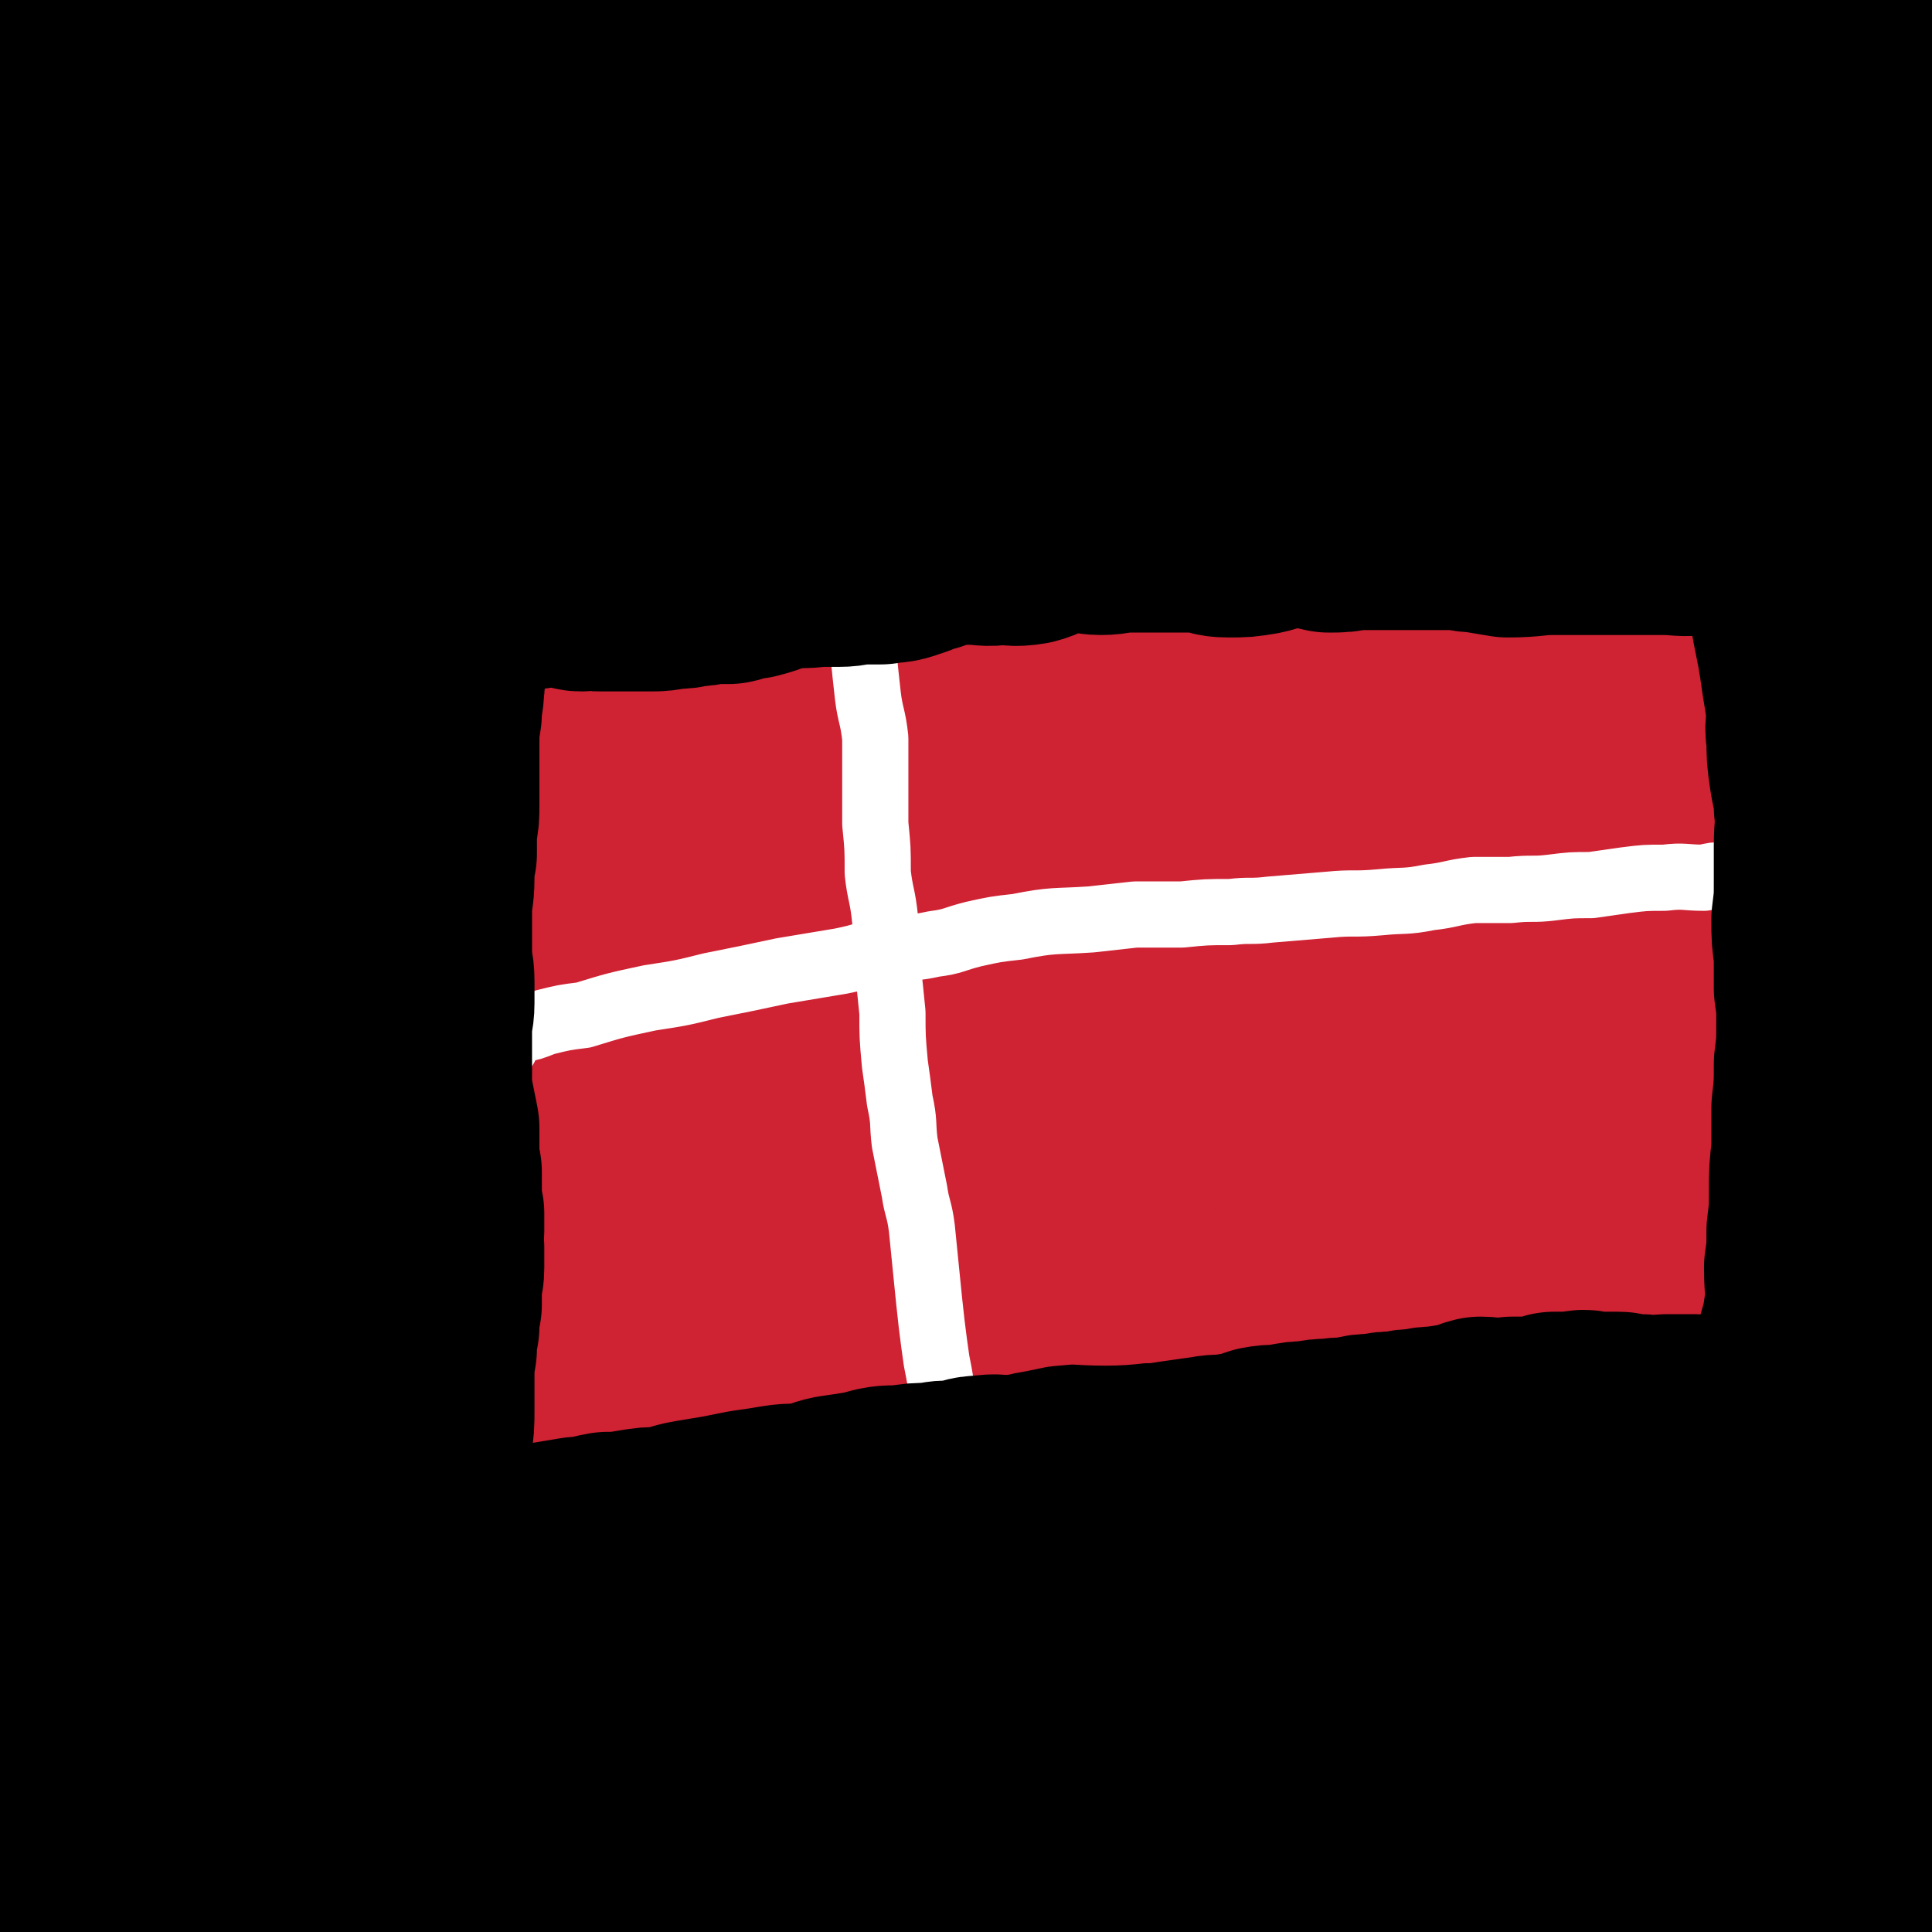 <svg viewBox='0 0 788 788' version='1.1' xmlns='http://www.w3.org/2000/svg' xmlns:xlink='http://www.w3.org/1999/xlink'><rect x="0" y="0" width="788" height="788" fill="#333333" stroke="none"/><g fill='none' stroke='#000000' stroke-width='90' stroke-linecap='round' stroke-linejoin='round'><path d='M117,330c0,0 -1,-1 -1,-1 -1,17 -1,18 -2,36 -3,46 -3,46 -6,91 -3,41 -3,41 -7,82 -3,29 -2,29 -7,57 -1,11 -4,22 -5,21 -2,-1 -2,-11 -1,-23 2,-49 0,-49 7,-98 12,-79 12,-79 29,-157 18,-81 21,-80 42,-161 11,-42 8,-44 24,-84 2,-6 11,-13 11,-8 2,25 -2,34 -7,69 -10,69 -9,69 -22,138 -17,95 -17,95 -37,190 -17,80 -20,79 -37,159 -10,48 -7,48 -17,97 -2,12 -4,26 -6,24 -4,-3 -4,-17 -5,-35 -2,-67 -2,-67 -2,-135 0,-109 0,-109 1,-218 0,-107 0,-107 3,-214 2,-74 2,-74 7,-147 1,-27 2,-35 6,-54 0,-4 2,4 2,8 -1,32 -1,32 -4,64 -5,56 -7,56 -12,112 -6,58 -5,59 -11,117 -4,44 -5,44 -10,88 -3,21 -2,28 -6,42 -1,3 -3,-3 -4,-8 -3,-24 -3,-24 -4,-48 -2,-66 -2,-66 -3,-132 -1,-89 0,-89 -2,-178 0,-67 0,-67 -2,-135 0,-20 -1,-22 -2,-40 0,-1 0,1 0,2 -1,9 -1,9 -2,18 -1,46 0,46 -1,91 0,80 -1,80 0,161 0,74 0,74 2,148 1,53 0,53 3,106 1,29 1,29 4,58 1,4 3,10 4,9 1,-2 0,-8 0,-16 0,-38 0,-38 -1,-76 -1,-64 -1,-64 -3,-128 -1,-68 0,-68 -3,-137 -1,-43 -1,-43 -4,-87 -2,-20 -2,-30 -5,-40 -1,-4 -4,6 -4,13 -2,28 0,28 1,56 0,61 0,61 0,122 0,78 -2,78 0,155 1,68 2,68 7,135 3,52 2,52 8,104 4,33 4,33 11,66 3,15 4,19 9,30 1,2 3,-2 3,-5 2,-14 1,-15 1,-29 -1,-42 -1,-42 -3,-83 -4,-59 -5,-59 -10,-117 -2,-36 -1,-36 -5,-71 0,-5 -3,-13 -4,-10 -2,6 -2,14 -2,28 -1,40 0,40 0,81 0,68 0,68 0,136 0,66 0,66 0,132 0,46 0,46 0,92 0,23 -1,24 0,47 0,1 2,2 2,1 1,-7 1,-9 1,-17 -1,-44 -1,-44 -1,-87 -1,-71 -1,-71 -3,-142 -1,-60 -1,-60 -4,-120 -1,-37 -1,-37 -3,-75 0,-17 -1,-26 -2,-35 0,-3 0,7 0,13 0,35 0,35 0,71 0,56 0,56 1,112 0,53 0,53 1,107 1,43 1,43 2,87 0,17 0,18 0,34 0,1 0,0 0,0 0,-6 0,-6 0,-11 0,-23 0,-23 0,-46 0,-38 0,-38 -1,-76 0,-45 0,-45 -1,-90 -1,-38 -1,-38 -2,-75 0,-28 0,-28 -2,-56 0,-7 -1,-11 -1,-13 -1,-2 0,3 0,6 0,18 0,18 1,35 1,52 1,52 3,103 2,59 2,59 6,117 2,42 2,42 6,84 2,18 2,19 6,36 1,2 4,5 5,3 4,-10 4,-13 4,-25 2,-47 1,-47 1,-94 0,-82 0,-82 -1,-164 -1,-87 -1,-87 -3,-174 -1,-86 -3,-86 -4,-171 0,-68 0,-68 1,-137 1,-26 -1,-39 2,-52 1,-5 4,8 5,18 7,43 6,43 11,87 9,77 7,77 17,154 12,86 13,86 28,173 13,71 12,71 29,142 10,46 10,47 26,91 3,9 9,16 12,16 3,-1 1,-10 1,-20 -2,-57 -2,-57 -5,-114 -4,-94 -5,-94 -9,-187 -5,-110 -5,-110 -7,-220 -2,-105 -2,-105 -1,-211 0,-43 2,-43 4,-86 0,-1 0,-1 0,-2 '/><path d='M194,474c-1,-1 -2,-2 -1,-1 2,5 1,7 5,13 13,24 12,25 28,46 23,32 22,35 51,61 29,25 30,29 64,43 25,10 29,9 55,5 22,-4 26,-5 42,-20 19,-17 21,-20 30,-45 11,-32 11,-35 12,-69 0,-42 -3,-42 -9,-84 -9,-48 -9,-48 -22,-96 -11,-44 -12,-44 -27,-88 -8,-25 -3,-31 -19,-51 -8,-10 -17,-14 -29,-9 -21,10 -25,16 -38,40 -22,42 -21,45 -32,92 -15,72 -16,73 -20,146 -4,78 -1,78 5,155 6,63 3,64 19,125 10,43 7,49 34,82 19,23 27,27 57,30 30,2 39,1 63,-20 39,-33 37,-41 62,-89 32,-63 32,-64 52,-133 25,-84 25,-85 39,-172 14,-91 12,-91 17,-184 5,-84 6,-84 2,-169 -3,-67 -2,-68 -16,-133 -6,-29 -3,-41 -23,-56 -16,-12 -28,-8 -49,2 -52,24 -56,25 -97,66 -50,51 -51,54 -85,118 -41,77 -39,80 -66,164 -27,83 -29,83 -43,169 -12,73 -12,75 -9,148 2,54 0,58 19,108 14,36 15,44 46,65 30,22 38,23 76,20 53,-3 58,-6 105,-31 48,-25 49,-29 87,-69 40,-43 39,-45 70,-96 29,-47 32,-48 50,-100 18,-53 18,-55 22,-110 4,-47 5,-49 -6,-94 -11,-42 -13,-44 -37,-79 -19,-27 -20,-33 -50,-45 -40,-15 -46,-15 -89,-8 -50,7 -56,7 -98,36 -47,34 -48,39 -79,89 -38,62 -37,65 -59,135 -21,70 -21,72 -27,145 -6,67 -8,69 2,136 8,55 11,57 34,108 19,40 17,47 50,73 30,24 38,27 77,28 46,1 53,0 94,-23 41,-22 41,-29 70,-68 36,-48 40,-48 61,-104 25,-65 20,-68 31,-136 11,-70 11,-71 14,-142 2,-71 7,-73 -3,-143 -7,-53 -6,-57 -31,-103 -14,-27 -18,-35 -46,-42 -49,-14 -57,-13 -109,-1 -53,11 -57,14 -100,47 -53,39 -54,43 -93,97 -47,65 -50,67 -78,141 -28,73 -25,76 -35,154 -8,62 -12,66 0,126 8,41 13,43 39,76 26,32 27,39 64,54 35,15 43,14 81,5 56,-14 61,-16 106,-52 45,-36 44,-42 74,-93 32,-55 30,-57 50,-118 25,-73 29,-73 40,-149 10,-67 7,-68 3,-136 -3,-57 -2,-58 -15,-114 -8,-33 -6,-39 -27,-64 -12,-15 -19,-15 -39,-15 -39,1 -46,-3 -80,17 -45,26 -46,32 -78,75 -42,55 -44,56 -69,120 -30,78 -27,81 -41,163 -14,81 -16,82 -16,163 -1,72 2,73 13,144 9,53 10,53 26,106 9,30 7,34 24,58 6,9 15,12 22,7 16,-11 16,-18 24,-39 21,-55 20,-56 35,-113 17,-69 14,-70 28,-139 17,-77 16,-77 34,-154 13,-54 16,-54 29,-108 6,-26 4,-26 9,-51 0,-1 2,-3 2,-2 -6,16 -7,17 -13,35 -18,53 -13,56 -36,107 -30,65 -36,62 -71,124 -29,54 -35,52 -57,108 -16,40 -11,42 -18,85 -2,11 -1,18 1,23 1,2 3,-4 5,-8 12,-28 11,-28 24,-56 17,-39 17,-39 36,-78 28,-59 30,-58 57,-119 24,-53 28,-52 45,-108 18,-61 13,-62 24,-125 9,-53 9,-53 15,-107 2,-20 3,-27 0,-40 -1,-4 -6,3 -8,8 -11,22 -10,23 -18,46 -18,50 -18,50 -35,100 -23,67 -26,67 -45,135 -18,64 -16,65 -29,130 -9,48 -10,48 -15,97 -3,29 -2,30 -2,59 0,8 1,16 2,15 1,-1 1,-10 2,-20 4,-39 2,-39 9,-78 11,-64 13,-64 27,-128 16,-72 15,-72 33,-143 17,-66 20,-65 38,-131 10,-39 9,-39 19,-78 3,-11 7,-23 6,-23 0,1 -4,12 -10,24 -14,32 -13,33 -29,64 -31,59 -34,58 -64,118 -32,63 -36,62 -60,128 -22,62 -16,65 -32,129 -12,44 -11,44 -24,87 -5,17 -8,20 -11,33 0,2 4,0 6,-3 9,-17 8,-18 14,-37 14,-38 11,-39 25,-77 22,-62 25,-61 47,-123 24,-66 25,-66 45,-134 17,-57 16,-57 28,-115 6,-32 4,-32 7,-64 0,-5 0,-13 -1,-11 -3,5 -4,13 -7,25 -11,41 -8,42 -22,82 -21,58 -27,57 -48,115 -23,64 -21,65 -41,130 -19,63 -21,63 -37,127 -14,54 -11,55 -24,109 -8,37 -8,37 -19,73 -4,11 -5,16 -10,22 -2,2 -4,-4 -4,-8 -1,-26 0,-26 2,-53 3,-60 3,-61 9,-121 8,-76 5,-77 18,-153 13,-76 16,-75 34,-150 15,-67 14,-67 31,-133 8,-32 7,-33 19,-64 3,-6 8,-11 9,-9 2,2 0,9 -2,17 -6,31 -6,31 -14,62 -17,56 -16,56 -36,111 -23,62 -27,61 -51,123 -25,60 -25,60 -47,121 -18,51 -18,51 -35,102 -13,39 -12,39 -25,79 -7,22 -5,23 -15,45 -3,7 -6,12 -9,12 -3,0 -2,-6 -3,-12 -1,-28 -1,-28 0,-56 1,-58 1,-58 4,-116 3,-66 2,-66 7,-132 3,-58 2,-58 8,-116 5,-38 2,-40 13,-76 4,-12 8,-18 17,-21 4,-2 8,4 9,11 3,29 0,30 -2,60 -3,59 -3,59 -9,118 -6,69 -7,69 -14,138 -5,60 -5,60 -10,120 -5,47 -5,47 -10,94 -3,25 -2,25 -8,49 -1,6 -3,10 -5,10 -2,-1 -3,-6 -3,-11 -1,-26 0,-26 1,-51 2,-47 2,-47 5,-94 2,-62 3,-62 5,-123 3,-63 2,-63 5,-126 2,-51 2,-51 4,-102 1,-33 2,-33 3,-65 0,-6 0,-15 0,-12 -2,5 -1,14 -4,27 -8,34 -10,33 -17,67 -13,62 -14,62 -24,124 -12,74 -10,74 -20,148 -9,60 -9,61 -17,121 -6,36 -5,37 -12,73 -2,10 -3,17 -6,19 -2,1 -3,-6 -4,-13 -2,-40 -1,-40 0,-80 0,-68 0,-68 2,-136 3,-77 1,-77 8,-154 8,-81 8,-81 23,-161 13,-73 14,-73 33,-145 13,-54 16,-53 31,-107 7,-24 7,-30 13,-47 0,-3 1,3 0,7 -2,18 -2,18 -4,35 -7,48 -5,48 -12,95 -8,49 -10,48 -18,96 -8,48 -7,48 -15,95 -3,22 -3,23 -8,44 0,2 -3,6 -3,4 -1,-13 1,-17 2,-33 4,-44 1,-45 9,-89 9,-58 12,-58 25,-115 14,-60 11,-61 30,-119 11,-35 16,-33 31,-66 5,-12 6,-21 10,-23 2,-1 3,8 2,16 -3,35 -5,35 -12,69 -10,54 -11,54 -22,108 -10,46 -9,47 -19,93 -9,37 -9,37 -20,74 -3,11 -5,19 -8,21 -1,2 -2,-7 -2,-13 2,-30 2,-30 7,-59 10,-54 6,-55 23,-108 20,-66 24,-65 50,-128 22,-54 23,-54 47,-108 10,-22 12,-37 21,-44 4,-4 5,11 5,23 -2,41 -3,41 -10,82 -12,66 -14,65 -29,130 -13,59 -12,59 -28,117 -15,55 -16,55 -34,108 -7,20 -7,21 -17,40 -1,2 -5,4 -5,2 -3,-13 -1,-16 -1,-32 2,-45 0,-45 7,-90 10,-73 8,-74 27,-144 18,-66 20,-65 46,-128 15,-36 18,-35 36,-70 4,-9 6,-18 9,-18 3,1 4,11 4,22 -1,40 -1,40 -7,80 -10,65 -12,64 -25,128 -12,65 -11,65 -27,129 -8,36 -9,36 -21,72 -5,13 -8,21 -13,26 -2,2 -1,-7 0,-14 2,-28 -1,-29 7,-56 19,-66 18,-67 46,-130 32,-72 38,-69 74,-140 29,-57 25,-59 56,-114 12,-22 15,-25 30,-41 1,-2 2,2 2,5 -4,17 -7,17 -11,35 -13,54 -12,55 -24,110 -17,75 -14,76 -35,151 -17,61 -21,60 -41,121 -12,38 -9,39 -22,77 -3,8 -7,17 -9,16 -3,-1 -2,-11 -1,-21 3,-43 1,-44 10,-86 16,-76 13,-78 40,-152 31,-86 34,-86 76,-169 30,-56 30,-57 67,-108 7,-10 11,-15 21,-14 8,0 15,5 15,16 0,44 -8,46 -15,92 -13,82 -12,82 -27,164 -14,77 -16,77 -32,153 -18,80 -18,80 -37,160 -11,46 -11,46 -23,92 -2,8 -5,19 -5,16 0,-6 1,-17 4,-34 9,-61 2,-63 19,-121 28,-97 33,-96 72,-189 38,-92 38,-92 80,-182 27,-56 25,-58 56,-110 9,-16 20,-29 26,-26 5,4 0,20 -4,40 -13,63 -15,63 -31,126 -22,89 -20,89 -44,177 -28,101 -29,101 -60,201 -25,82 -29,80 -52,162 -14,51 -11,52 -23,104 -2,12 -5,21 -5,24 0,1 3,-8 5,-17 9,-51 7,-52 17,-103 18,-94 14,-95 39,-188 30,-109 34,-108 71,-215 32,-94 32,-94 67,-187 19,-51 18,-52 40,-101 4,-9 12,-18 13,-14 3,9 0,20 -3,40 -12,75 -14,75 -27,150 -18,105 -16,106 -36,211 -21,110 -28,109 -46,219 -15,89 -13,89 -20,179 -6,64 -5,64 -6,128 0,21 0,31 3,41 1,3 3,-7 4,-14 8,-53 5,-53 12,-105 13,-90 12,-90 27,-180 16,-98 17,-98 35,-196 18,-96 16,-96 37,-191 11,-49 10,-52 29,-95 3,-8 14,-13 16,-7 8,25 5,35 4,70 -3,81 -7,81 -12,162 -7,100 -8,100 -13,199 -4,96 -4,96 -6,191 -2,80 -2,80 -2,159 0,48 0,48 1,97 1,11 1,17 2,22 0,2 2,-4 2,-9 1,-35 0,-35 0,-70 -1,-61 -1,-61 -2,-121 -2,-81 -2,-81 -3,-161 -1,-75 -2,-75 -1,-149 1,-65 -2,-66 3,-131 3,-43 4,-43 12,-85 4,-17 4,-23 12,-32 3,-3 7,2 9,8 7,18 6,20 8,41 4,46 2,46 3,93 2,61 2,61 3,122 1,58 0,58 1,115 2,48 2,48 4,95 2,34 2,34 5,68 2,17 2,18 7,33 1,3 4,3 5,1 3,-7 3,-10 3,-20 2,-38 2,-39 2,-78 0,-61 0,-61 -1,-122 0,-59 -1,-59 -1,-118 -1,-50 -1,-50 -1,-99 0,-23 0,-25 0,-45 0,-1 0,1 0,3 0,12 0,12 1,25 0,48 0,48 1,97 2,71 2,71 4,142 2,66 2,66 4,133 1,50 1,50 2,100 1,23 1,23 2,47 1,4 1,8 1,8 0,-1 0,-6 1,-11 0,-22 0,-22 0,-45 0,-37 1,-37 1,-74 1,-39 0,-39 1,-79 1,-41 1,-41 2,-82 1,-51 0,-51 2,-101 2,-48 3,-48 5,-97 2,-47 1,-47 2,-94 1,-42 1,-42 2,-83 0,-31 0,-31 1,-62 0,-25 0,-25 1,-50 0,-16 0,-16 0,-33 0,-15 0,-15 0,-30 0,-11 0,-11 0,-21 0,-7 -1,-8 0,-14 0,-1 1,-1 1,0 1,2 1,2 1,5 2,21 1,21 2,42 1,55 0,55 1,110 0,60 1,60 2,121 1,64 1,64 1,127 1,49 0,49 1,97 0,29 1,29 1,57 0,8 -1,14 -1,16 -1,1 0,-6 0,-11 0,-8 0,-8 0,-17 0,-37 0,-37 0,-74 0,-38 0,-38 0,-76 0,-43 0,-43 0,-86 0,-40 0,-40 0,-80 0,-39 0,-39 0,-78 0,-33 0,-33 0,-66 -1,-25 -1,-25 -2,-51 -1,-19 -1,-19 -2,-38 -1,-13 -1,-14 -3,-26 -1,-8 -1,-10 -4,-15 0,-1 0,1 -2,2 -1,1 -2,-1 -2,0 -4,9 -4,10 -5,19 -5,31 -5,31 -9,61 -7,52 -4,53 -14,104 -6,32 -7,32 -18,62 -7,18 -6,22 -18,34 -4,5 -9,3 -13,-1 -8,-8 -9,-11 -11,-23 -5,-35 -4,-36 -3,-72 1,-59 1,-59 6,-117 4,-44 4,-44 11,-88 4,-19 4,-24 11,-37 1,-3 5,2 6,6 3,16 3,17 3,34 0,51 0,51 -2,102 -2,68 -1,68 -6,136 -4,45 -5,45 -13,89 -4,28 -3,30 -12,55 -2,5 -5,6 -9,5 -4,0 -5,-3 -6,-8 -3,-32 -2,-33 -2,-66 1,-50 0,-50 4,-100 3,-47 2,-47 12,-93 5,-24 7,-28 18,-46 2,-3 7,1 7,5 2,20 0,22 -2,44 -6,54 -3,55 -14,108 -10,52 -13,51 -28,102 -14,51 -14,52 -30,102 -12,35 -11,36 -26,70 -6,12 -7,18 -15,22 -3,2 -6,-3 -7,-8 -5,-19 -5,-20 -5,-40 -1,-62 0,-62 2,-125 1,-73 1,-73 3,-145 2,-60 2,-60 6,-119 2,-24 2,-26 6,-47 1,-2 5,-2 5,0 2,23 3,25 0,50 -9,64 -10,64 -25,127 -21,82 -25,81 -48,162 -22,77 -20,78 -41,155 -15,57 -12,58 -31,114 -8,24 -10,26 -24,46 -2,3 -7,3 -8,0 -5,-15 -4,-18 -4,-35 0,-66 0,-66 3,-133 3,-84 2,-84 9,-168 7,-77 5,-78 19,-153 7,-38 8,-40 23,-75 3,-6 11,-12 14,-7 6,13 3,22 3,44 0,66 -1,66 -5,132 -5,90 -5,90 -12,179 -5,74 -6,74 -13,149 0,2 0,2 0,5 '/></g>
<g fill='none' stroke='#CF2233' stroke-width='90' stroke-linecap='round' stroke-linejoin='round'><path d='M239,280c-1,0 -1,-1 -1,-1 -3,2 -3,3 -4,6 -2,4 -2,4 -2,9 -1,19 0,19 0,39 0,12 0,12 0,24 0,15 0,15 2,29 0,11 1,11 2,22 1,16 2,16 3,32 2,16 3,16 4,31 2,16 1,16 3,32 1,12 2,11 3,23 1,10 1,10 2,20 0,5 0,5 1,9 0,3 -1,3 0,5 0,1 0,1 1,1 2,-2 2,-2 4,-5 0,0 -1,-1 0,-1 0,0 1,0 2,1 0,0 0,0 1,0 2,-1 2,-1 4,-2 4,-1 4,-1 9,-2 8,-2 8,-1 15,-3 9,-2 9,-2 18,-5 12,-3 11,-4 23,-8 13,-3 13,-3 26,-6 12,-4 11,-5 23,-8 14,-3 14,-3 27,-6 12,-2 12,-3 25,-4 10,-1 10,0 21,0 9,0 9,-1 18,-1 10,-1 10,-1 19,0 8,0 8,0 16,1 9,1 9,2 19,3 9,1 9,0 19,1 11,0 11,0 23,1 14,2 14,3 28,5 13,2 13,2 26,3 12,1 12,0 24,0 10,0 10,1 20,1 7,-1 7,-1 15,-2 5,0 5,0 11,1 4,0 3,1 7,2 3,0 3,0 6,1 2,0 2,0 4,0 0,0 1,0 1,0 0,0 0,0 0,0 0,-1 0,-1 0,-2 0,-1 -1,-1 -1,-3 -1,-4 0,-4 -1,-8 0,-4 0,-4 -1,-8 -1,-7 -1,-7 -2,-14 -1,-7 -2,-7 -2,-15 0,-7 0,-7 1,-15 0,-10 0,-10 1,-20 0,-10 0,-10 0,-20 1,-11 1,-11 2,-22 0,-10 0,-10 1,-21 1,-11 1,-11 3,-23 1,-9 1,-9 3,-19 1,-6 1,-6 1,-13 0,-7 0,-7 -1,-15 -1,-3 -1,-3 -2,-7 0,-3 0,-3 -1,-5 0,-3 0,-3 -1,-6 0,-1 0,-1 -1,-3 0,-1 0,-2 0,-3 0,0 -1,0 -1,0 -1,-1 -1,-1 -2,-2 -1,-1 -1,-1 -3,-2 -2,-1 -2,-1 -5,-2 -4,-1 -4,-1 -7,-2 -5,-1 -5,-2 -10,-3 -6,-1 -6,0 -13,-1 -9,-1 -9,-1 -18,-2 -10,0 -10,0 -20,0 -12,0 -12,-1 -24,-1 -12,-1 -12,-1 -23,-1 -11,0 -11,1 -22,1 -11,1 -11,0 -23,0 -10,0 -10,0 -21,1 -11,0 -11,0 -22,0 -11,1 -11,0 -22,0 -11,1 -11,0 -21,1 -10,1 -10,1 -20,2 -8,1 -8,1 -16,2 -9,1 -9,1 -18,4 -9,2 -9,3 -17,5 -7,2 -7,2 -14,3 -7,2 -7,2 -13,4 -6,1 -7,1 -13,2 -7,1 -7,1 -13,2 -6,1 -6,1 -11,2 -5,1 -5,1 -11,2 -5,1 -5,1 -10,1 -5,1 -5,1 -11,0 -4,0 -4,-1 -7,-1 -3,-1 -3,-1 -6,-2 -2,0 -2,0 -4,0 -2,0 -2,0 -3,0 -1,1 -2,1 -2,2 0,0 1,0 1,1 1,3 0,4 1,8 2,12 1,12 4,24 3,17 3,17 7,34 6,19 7,19 13,38 5,17 4,17 8,34 2,12 2,12 4,24 0,4 1,5 1,8 0,1 -1,0 -1,0 0,-7 0,-7 0,-13 2,-20 1,-20 4,-40 3,-27 4,-27 8,-54 3,-18 2,-18 5,-35 1,-3 3,-6 4,-6 1,1 2,4 2,8 1,10 1,10 2,21 0,18 0,18 0,36 0,22 1,22 2,43 0,12 1,12 1,24 0,1 -1,3 -1,2 1,-4 2,-7 4,-14 8,-26 9,-26 17,-53 9,-35 9,-35 19,-70 5,-19 4,-20 11,-37 1,-3 5,-4 6,-3 3,8 4,11 4,22 1,23 -1,23 -3,47 -3,43 -4,43 -7,86 -2,26 -2,26 -4,52 -1,7 0,8 0,15 -1,0 -1,0 0,0 2,-8 2,-8 4,-16 10,-30 12,-29 20,-59 12,-41 10,-41 21,-82 4,-15 2,-16 8,-29 1,-3 4,-5 5,-3 2,5 0,8 0,16 0,23 0,23 0,45 -1,35 -1,35 -3,69 -1,18 -1,18 -2,36 -1,7 -2,11 -1,13 0,1 2,-3 4,-7 6,-15 6,-15 13,-30 15,-37 15,-36 30,-73 9,-24 8,-24 16,-48 4,-9 5,-13 8,-18 1,-2 0,2 0,5 -2,12 -2,13 -5,25 -4,22 -5,22 -8,45 -4,22 -4,22 -7,44 -1,8 -1,9 -1,17 0,1 1,0 1,0 4,-8 3,-8 6,-16 12,-29 12,-29 24,-58 15,-35 13,-36 30,-69 4,-9 5,-12 12,-16 3,-2 6,0 7,4 3,17 1,19 0,38 -2,31 -2,31 -4,62 -2,31 -3,31 -5,62 -1,13 -1,13 -1,26 0,2 0,5 1,4 1,-2 1,-6 3,-12 7,-20 8,-19 15,-39 12,-33 11,-33 23,-67 7,-17 6,-17 14,-34 2,-5 4,-8 7,-8 2,-1 2,3 2,7 1,9 0,10 0,19 1,11 1,11 2,21 0,8 -1,8 1,16 0,3 0,5 2,5 3,0 4,-2 8,-6 9,-12 8,-12 17,-24 8,-11 7,-12 16,-22 5,-7 6,-8 11,-12 1,-1 1,2 1,3 0,10 1,10 -1,19 -3,21 -4,20 -9,41 -3,15 -3,15 -6,30 -2,6 -3,6 -3,12 -1,1 0,3 1,3 2,-3 2,-5 3,-9 4,-14 4,-14 8,-27 4,-10 4,-10 7,-21 2,-7 2,-7 2,-14 0,-1 -1,-3 -1,-2 -2,2 -2,4 -2,9 -3,19 -4,19 -5,38 -1,28 -1,28 -1,55 0,17 0,17 2,34 1,7 2,7 4,14 0,0 0,0 0,1 '/><path d='M603,463c0,0 0,0 -1,-1 -1,-1 -1,-1 -2,-2 '/></g>
<g fill='none' stroke='#FFFFFF' stroke-width='27' stroke-linecap='round' stroke-linejoin='round'><path d='M350,249c-1,0 -2,-1 -1,-1 0,2 1,2 2,5 1,6 0,6 1,12 1,10 1,10 2,19 1,8 2,8 3,17 0,10 0,10 0,20 0,7 0,7 0,15 1,10 1,10 1,20 1,9 2,9 3,19 1,9 0,9 1,19 1,9 1,9 2,19 0,10 0,10 1,21 1,7 1,7 2,15 2,9 1,9 2,17 2,10 2,10 4,20 1,7 2,7 3,15 1,10 1,10 2,20 1,10 1,10 2,19 1,8 1,8 2,15 1,5 1,5 2,11 1,8 1,8 1,16 1,5 1,5 2,9 0,4 0,4 0,7 1,3 0,3 1,6 1,2 1,2 2,4 1,1 0,2 1,3 1,0 1,-1 2,-1 0,0 0,0 0,0 0,0 -1,0 -1,0 '/><path d='M206,427c-1,0 -1,0 -1,-1 -1,-1 -2,-1 -1,-2 0,-1 0,-1 1,-2 3,-1 3,-1 7,-2 5,-1 5,-1 10,-3 8,-2 8,-2 16,-3 13,-4 13,-4 27,-7 13,-2 13,-2 25,-5 15,-3 15,-3 29,-6 12,-2 12,-2 24,-4 10,-2 10,-3 20,-5 9,-1 9,0 18,-2 8,-1 8,-2 16,-4 9,-2 9,-2 18,-3 15,-3 15,-2 30,-3 9,-1 9,-1 18,-2 10,0 10,0 19,0 10,-1 10,-1 20,-1 8,-1 8,0 16,-1 12,-1 12,-1 24,-2 10,-1 10,0 21,-1 10,-1 10,0 20,-2 9,-1 9,-2 18,-3 8,0 8,0 15,0 9,-1 9,0 17,-1 8,-1 8,-1 16,-1 7,-1 7,-1 14,-2 8,-1 8,-1 16,-1 8,-1 8,0 16,0 4,-1 4,-1 8,-1 4,-1 4,-1 8,-1 2,0 3,1 5,0 2,-1 1,-3 3,-4 3,0 3,1 6,2 3,0 3,0 6,1 3,1 3,3 6,3 3,1 3,0 6,-1 2,-1 2,-2 3,-2 1,-1 1,0 2,1 1,1 0,1 1,1 1,0 1,0 2,0 0,0 0,0 1,0 1,-1 1,-1 2,-1 0,0 0,0 0,0 1,0 1,0 1,0 0,0 0,1 1,1 0,0 0,-1 0,-1 0,-1 0,-1 0,-1 0,0 0,0 0,0 '/></g>
<g fill='none' stroke='#000000' stroke-width='90' stroke-linecap='round' stroke-linejoin='round'><path d='M108,256c0,0 -1,-1 -1,-1 3,-2 4,-2 8,-3 4,-1 4,-1 8,-2 4,-1 4,-1 8,-2 3,-1 3,0 7,-1 3,0 3,0 7,0 3,-1 2,-1 5,-2 3,0 3,0 6,0 3,-1 3,-1 6,-1 8,-1 8,-1 16,-1 5,0 5,0 11,0 3,0 3,0 5,-1 2,0 2,0 3,-1 2,0 2,0 3,-1 3,-1 3,-1 5,-1 3,-1 3,-1 6,-2 7,-1 7,-1 14,-2 4,0 5,0 9,1 1,0 1,1 3,1 1,0 1,-1 1,-1 2,0 2,0 3,0 2,1 2,1 4,1 2,0 2,0 5,0 7,0 7,0 15,0 4,0 4,0 9,-1 4,0 4,0 8,-1 3,0 3,0 7,-1 2,0 2,0 4,0 1,0 1,0 2,0 1,0 1,0 2,0 1,0 1,-1 3,-1 1,0 1,0 3,-1 2,0 2,0 3,0 8,-2 7,-3 15,-4 6,-1 6,0 12,-1 4,0 4,0 9,0 5,0 5,-1 9,-1 4,0 4,0 8,0 5,-1 5,0 10,-2 4,-1 4,-2 9,-3 4,-2 4,-2 8,-3 5,0 5,0 10,0 6,0 6,1 12,0 5,0 5,1 11,0 4,-1 4,-2 8,-3 3,-1 3,-1 7,-2 3,0 3,0 7,0 4,0 4,1 8,1 5,0 5,-1 10,-1 4,0 4,0 7,0 3,0 3,0 7,0 4,0 4,0 9,0 5,0 5,0 9,0 5,1 5,2 10,2 6,0 6,0 12,-1 5,-1 5,-2 10,-3 5,-1 5,-1 10,0 4,0 4,1 9,2 5,0 5,0 10,-1 5,0 5,0 11,0 5,0 5,0 10,0 6,0 6,0 11,0 5,0 5,0 10,0 4,0 4,1 9,1 6,1 6,1 12,2 10,0 10,-1 19,-1 6,0 6,0 12,0 5,0 5,0 11,0 5,0 5,0 9,0 6,0 6,0 12,0 8,0 8,1 15,0 6,0 6,-1 11,-2 4,0 4,1 9,1 3,0 3,-1 5,-1 2,0 2,0 4,1 2,0 2,0 3,1 1,0 1,0 2,1 0,0 0,0 0,0 0,1 0,1 0,1 0,1 0,2 0,1 0,0 0,-2 0,-1 0,0 0,1 1,2 0,2 0,2 1,4 0,3 0,3 0,6 1,3 0,3 1,6 1,5 1,4 3,9 1,5 1,5 2,11 1,5 1,5 2,10 1,6 1,6 2,13 1,6 1,6 2,13 0,6 -1,6 0,11 0,7 0,7 1,14 1,7 2,7 2,14 1,8 0,8 0,16 0,8 0,8 0,15 0,7 0,7 -1,15 0,7 0,7 1,14 0,7 0,7 0,14 1,7 1,7 1,14 0,9 0,9 -1,17 0,9 0,9 -1,18 0,9 0,9 0,17 -1,9 -1,9 -1,17 0,8 0,8 -1,16 0,8 0,8 -1,15 0,9 1,9 0,17 -1,7 -1,7 -3,14 -1,6 -1,6 -3,13 -1,5 -1,5 -2,10 -1,4 -1,4 -2,8 -1,3 -1,3 -2,5 0,2 0,2 -1,3 0,1 0,1 -1,2 0,0 0,0 -1,0 0,-1 0,0 -1,0 0,0 0,0 -1,0 0,-1 0,-2 0,-3 -1,0 -1,0 -2,0 -1,-1 -1,0 -2,0 0,-1 0,-1 -1,-1 -1,-1 -2,0 -3,0 -2,0 -2,0 -3,0 -2,0 -2,-1 -5,-1 -2,0 -2,1 -4,1 -2,0 -2,-1 -4,-1 -2,-1 -2,-1 -4,-1 -2,-1 -2,-2 -3,-2 -2,0 -2,0 -5,0 -2,0 -2,0 -3,0 -2,0 -2,0 -4,0 -3,0 -3,1 -5,1 -3,0 -3,-1 -6,-1 -2,0 -2,0 -4,0 -3,0 -3,-1 -5,-1 -3,0 -3,0 -6,0 -3,0 -2,0 -5,0 -3,-1 -3,-1 -6,0 -5,0 -5,0 -9,0 -3,1 -3,1 -6,2 -3,0 -3,0 -6,0 -3,0 -3,0 -5,0 -3,1 -3,0 -6,1 -3,0 -3,-1 -7,-1 -4,1 -4,2 -8,3 -4,0 -4,0 -9,1 -4,0 -4,0 -8,1 -4,0 -4,0 -8,1 -5,0 -5,0 -10,1 -4,0 -4,0 -8,1 -5,1 -5,0 -10,1 -4,0 -4,0 -9,1 -4,0 -4,0 -9,1 -5,1 -5,0 -10,1 -6,2 -6,2 -12,3 -5,1 -5,0 -10,1 -7,1 -7,1 -14,2 -6,1 -6,1 -12,2 -5,0 -5,0 -10,1 -6,1 -6,2 -13,3 -5,0 -5,0 -10,1 -5,0 -5,-1 -9,-1 -7,0 -7,0 -13,0 -5,0 -5,-1 -11,0 -5,0 -5,1 -10,2 -6,0 -6,0 -11,1 -6,0 -6,0 -12,1 -7,0 -7,0 -14,2 -6,1 -6,1 -13,2 -5,1 -5,2 -10,3 -7,1 -7,0 -13,1 -6,1 -6,1 -13,2 -5,1 -5,1 -10,2 -6,1 -6,1 -12,2 -6,1 -6,2 -12,3 -6,0 -6,0 -12,1 -6,1 -6,1 -11,1 -6,1 -6,2 -12,2 -6,1 -6,1 -12,2 -6,2 -6,2 -11,4 -6,2 -6,2 -12,3 -4,1 -4,0 -9,0 -4,0 -4,0 -8,0 -1,-1 -1,0 -2,0 -2,-1 -2,-1 -3,-1 -2,0 -2,-1 -3,-1 -1,0 -1,0 -1,0 -1,0 -1,0 -1,0 -1,-1 -1,-1 -1,-1 0,-1 0,-1 -1,-2 0,0 0,0 0,-1 0,-1 0,-1 0,-3 0,-2 0,-2 0,-3 -1,-3 -1,-3 -1,-6 0,-5 0,-5 0,-10 0,-5 0,-5 0,-10 1,-7 1,-7 1,-14 1,-7 1,-7 1,-13 0,-7 0,-7 0,-14 0,-5 0,-5 1,-11 0,-4 0,-4 1,-9 0,-4 0,-4 1,-9 0,-4 0,-4 0,-8 0,-3 1,-3 1,-7 0,-4 0,-4 0,-8 -1,-3 0,-3 0,-7 0,-3 0,-3 0,-7 -1,-4 -1,-4 -1,-8 0,-4 0,-4 0,-9 -1,-4 -1,-4 -1,-8 0,-5 0,-5 0,-10 -1,-5 -1,-5 -2,-10 -1,-5 -1,-5 -1,-10 0,-6 0,-6 0,-11 0,-5 0,-5 0,-11 0,-4 1,-4 1,-9 0,-4 0,-4 0,-9 0,-5 -1,-5 -1,-10 0,-4 0,-4 0,-9 0,-5 0,-5 0,-10 0,-6 1,-6 1,-13 0,-5 0,-5 1,-10 0,-5 0,-5 0,-10 1,-5 1,-5 1,-10 0,-7 0,-7 0,-14 0,-5 0,-5 0,-11 0,-6 0,-6 1,-12 0,-6 1,-6 1,-11 1,-6 0,-6 0,-13 0,-7 0,-7 0,-15 0,-6 0,-6 0,-13 0,-7 0,-7 -1,-14 0,-10 0,-10 0,-19 -1,-10 -2,-10 -3,-21 -1,-9 0,-9 -1,-19 -2,-13 -2,-13 -3,-26 -2,-15 -2,-15 -2,-29 0,-17 0,-17 2,-33 4,-21 7,-25 11,-42 '/></g>
</svg>